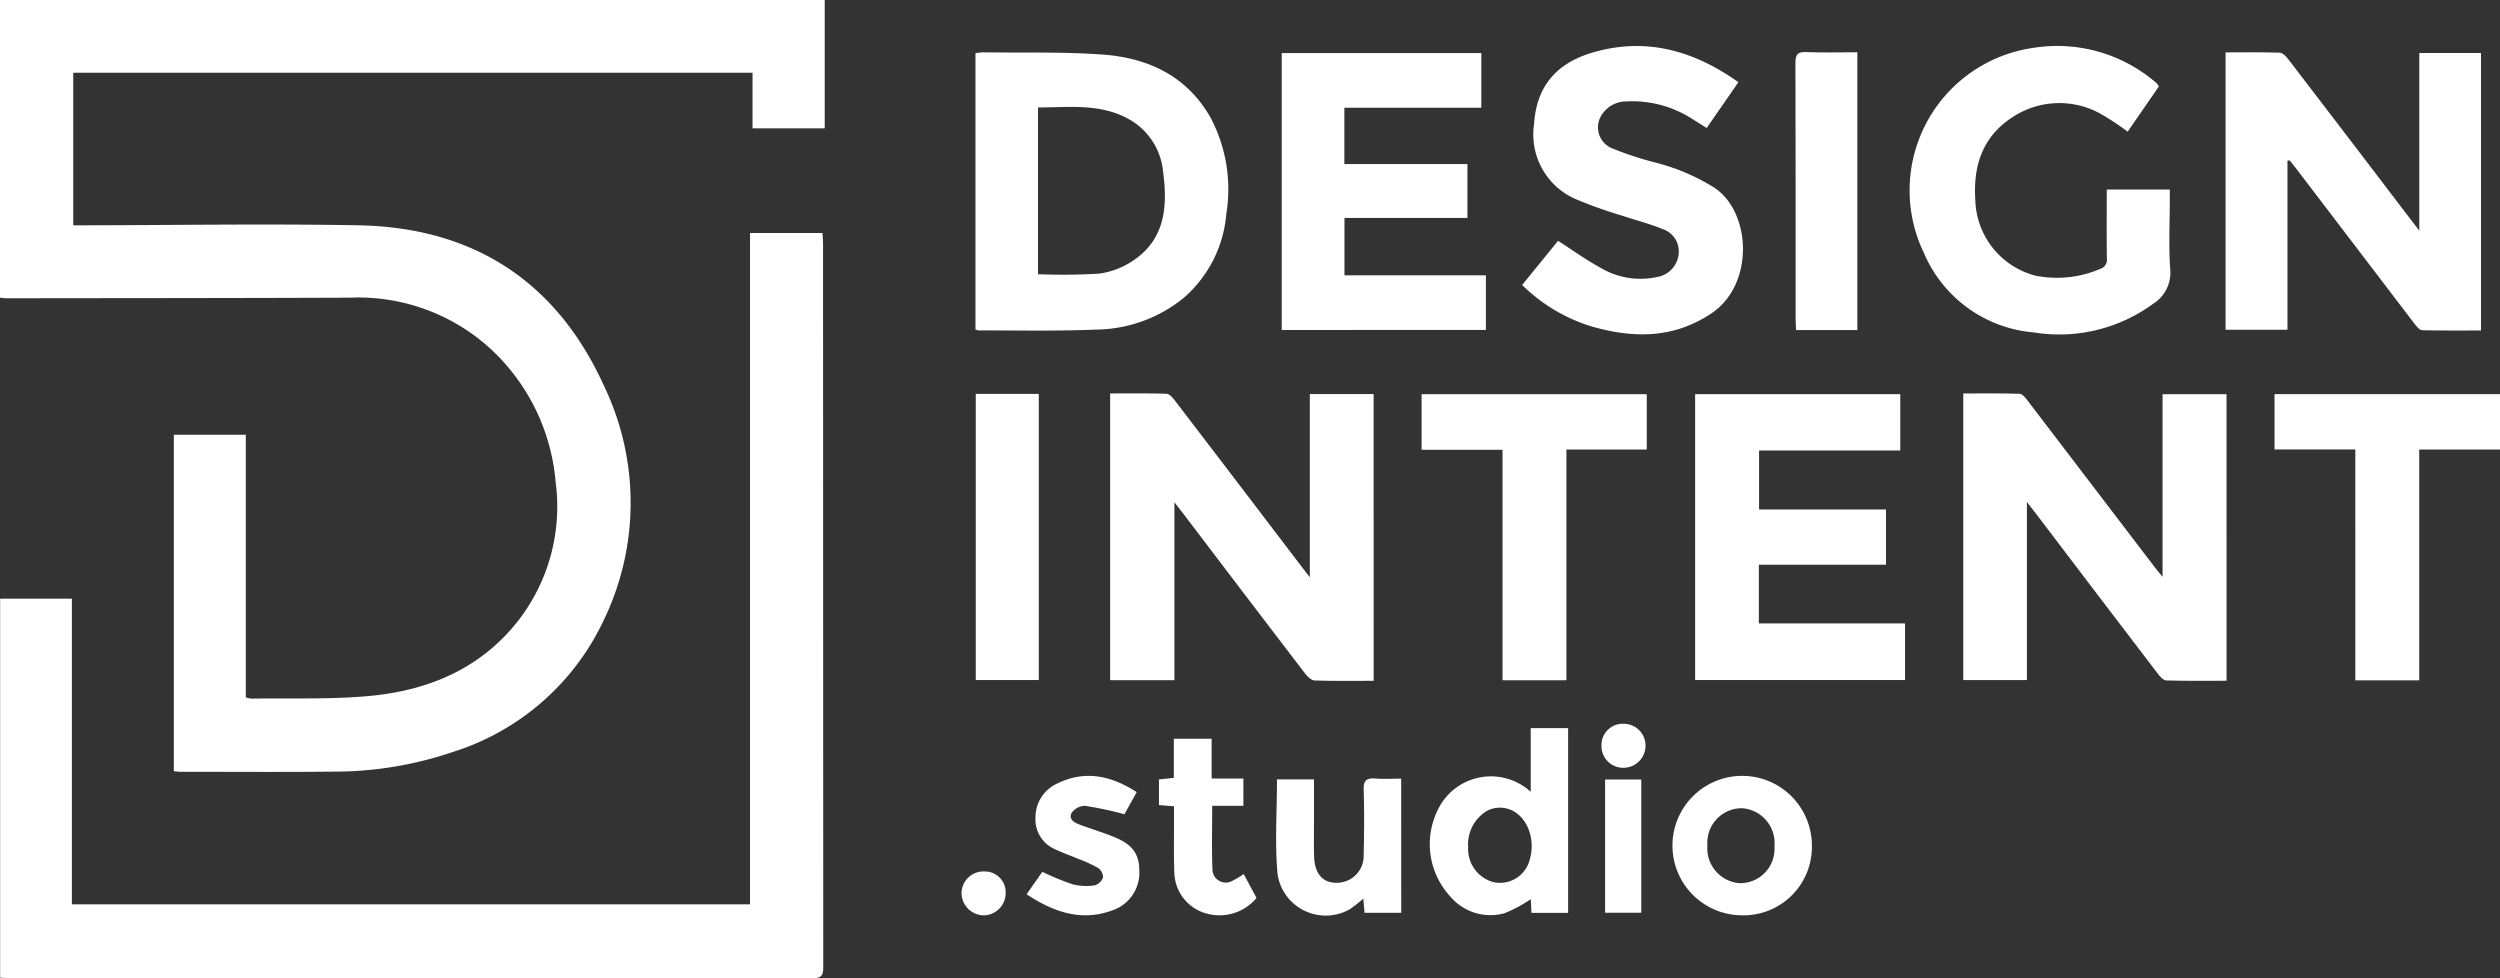 <svg xmlns="http://www.w3.org/2000/svg" xmlns:xlink="http://www.w3.org/1999/xlink" width="203.75" height="79.724" viewBox="0 0 203.75 79.724">
  <rect x="0" y="0" width="203.75" height="79.724" fill="#333333" stroke="none"/>
  <defs>
    <clipPath id="clip-path">
      <rect id="Rectangle_3" data-name="Rectangle 3" width="203.75" height="79.724" fill="#fff"/>
    </clipPath>
  </defs>
  <g id="Group_2" data-name="Group 2" transform="translate(0 0)">
    <g id="Group_1" data-name="Group 1" transform="translate(0 0)" clip-path="url(#clip-path)">
      <g id="Group_5" data-name="Group 5">
        <path id="Path_1" data-name="Path 1" d="M14.167,62.857V35.429h5.865v21.4a2.035,2.035,0,0,0,.44.109c3.183-.051,6.383.076,9.545-.208,4.846-.435,9.155-2.208,12.246-6.182A15.154,15.154,0,0,0,45.285,39.3a16.684,16.684,0,0,0-5.468-11.02,15.987,15.987,0,0,0-11.284-4.02c-9.342.037-18.684.037-28.027.05-.154,0-.309-.03-.507-.051V0H67.215V10.459H61.332V5.93H5.969V18.363h.922c7.442-.011,14.885-.137,22.325,0,9.375.171,16.169,4.582,20.037,13.143a21.99,21.99,0,0,1-.078,19.1A20.293,20.293,0,0,1,36.933,61.277a30.081,30.081,0,0,1-9.77,1.61c-4.149.044-8.3.013-12.448.012-.157,0-.313-.023-.547-.042" fill="#fff"/>
        <path id="Path_2" data-name="Path 2" d="M61.134,83.091V28.377h5.9c.018.282.051.563.051.843q0,29.52.016,59.04c0,.674-.2.85-.864.849Q33.511,89.086.785,89.1c-.238,0-.474-.021-.768-.036V58.18H5.864V83.091Z" transform="translate(-0.006 -9.386)" fill="#fff"/>
      </g>
      <path id="Path_3" data-name="Path 3" d="M156.667,71.331c-1.657,0-3.235.027-4.81-.026-.269-.009-.588-.317-.779-.566q-4.925-6.436-9.823-12.894c-.222-.292-.45-.58-.826-1.065v14.5h-5.238V47.911c1.555,0,3.071-.021,4.586.023.223.006.484.288.648.5q5.123,6.69,10.224,13.4c.226.3.454.591.815,1.061V47.962h5.2Z" transform="translate(-44.714 -15.845)" fill="#fff"/>
      <path id="Path_4" data-name="Path 4" d="M260.542,71.326c-1.671,0-3.3.024-4.921-.026-.241-.008-.517-.334-.7-.572q-4.946-6.476-9.872-12.968c-.208-.274-.424-.542-.779-1V71.271h-5.185V47.913c1.526,0,3.068-.027,4.607.028.235.009.493.367.679.61q5.219,6.823,10.424,13.659c.126.166.264.323.532.647V47.974h5.213Z" transform="translate(-79.078 -15.845)" fill="#fff"/>
      <path id="Path_5" data-name="Path 5" d="M276.07,15.217V28.982h-5.044V6.375c1.493,0,2.957-.026,4.418.026.244.009.527.316.707.551q4.932,6.432,9.841,12.881c.225.294.452.588.823,1.07V6.428h5.027V29.04c-1.6,0-3.2.017-4.791-.021-.2,0-.431-.272-.582-.468q-4.85-6.343-9.685-12.7c-.175-.23-.359-.454-.539-.681l-.175.046" transform="translate(-89.642 -2.106)" fill="#fff"/>
      <path id="Path_6" data-name="Path 6" d="M118.79,28.961V6.443a5.014,5.014,0,0,1,.624-.069c3.237.044,6.484-.049,9.709.178,3.722.262,6.9,1.74,8.832,5.15a12.5,12.5,0,0,1,1.277,7.86,10.148,10.148,0,0,1-3.484,6.834,11.514,11.514,0,0,1-7.2,2.575c-3.153.134-6.316.057-9.474.068a1.389,1.389,0,0,1-.286-.078m5.1-4.505a49.175,49.175,0,0,0,4.962-.046,6.432,6.432,0,0,0,2.736-1.028c2.709-1.769,2.871-4.51,2.487-7.347a5.462,5.462,0,0,0-2.975-4.319c-2.293-1.188-4.767-.849-7.21-.85Z" transform="translate(-39.29 -2.108)" fill="#fff"/>
      <path id="Path_7" data-name="Path 7" d="M211.622,61.9v4.785h11.913v4.612H206.429V48h16.719v4.591H211.641V57.4h10.345v4.5Z" transform="translate(-68.276 -15.876)" fill="#fff"/>
      <path id="Path_8" data-name="Path 8" d="M156.088,29.031V6.463h16.265V10.92H161.191v4.591h10.031V19.9H161.2v4.677h11.526v4.449Z" transform="translate(-51.626 -2.137)" fill="#fff"/>
      <path id="Path_9" data-name="Path 9" d="M248.641,17.306h5.134v.911c0,1.846-.1,3.7.032,5.537a3.01,3.01,0,0,1-1.411,2.88,12.964,12.964,0,0,1-9.724,2.315,10.7,10.7,0,0,1-8.934-6.467,11.733,11.733,0,0,1,8.936-16.725,12.318,12.318,0,0,1,9.762,2.66c.1.084.206.171.3.262a1.576,1.576,0,0,1,.147.229l-2.542,3.68a22.853,22.853,0,0,0-1.992-1.33,6.918,6.918,0,0,0-7.522.237c-2.356,1.585-3.092,3.949-2.9,6.715a6.54,6.54,0,0,0,4.914,6.118,8.911,8.911,0,0,0,5.262-.555.766.766,0,0,0,.543-.841c-.024-1.844-.01-3.688-.01-5.627" transform="translate(-76.936 -1.859)" fill="#fff"/>
      <path id="Path_10" data-name="Path 10" d="M202.987,8.558l-2.585,3.73c-.408-.258-.78-.5-1.159-.729a9.025,9.025,0,0,0-5.413-1.437,2.35,2.35,0,0,0-1.962,1.07,1.845,1.845,0,0,0,.92,2.787,26.408,26.408,0,0,0,3.339,1.1,16.883,16.883,0,0,1,4.914,2.082c3,2,3.262,7.867-.233,10.221-3.1,2.089-6.422,2.058-9.837,1.063a13.864,13.864,0,0,1-5.608-3.364l2.929-3.6c1.182.76,2.263,1.545,3.426,2.178a6.361,6.361,0,0,0,4.635.773,2.11,2.11,0,0,0,1.763-1.835,1.905,1.905,0,0,0-1.315-2.074c-1.055-.439-2.175-.717-3.261-1.084a35.066,35.066,0,0,1-3.617-1.276,5.736,5.736,0,0,1-3.588-6.188c.191-3.014,1.744-4.987,4.916-5.881,4.267-1.2,8.111-.113,11.735,2.459" transform="translate(-61.309 -1.855)" fill="#fff"/>
      <path id="Path_11" data-name="Path 11" d="M283.571,52.507h-6.585V47.995h18.377v4.516h-6.584V71.319h-5.207Z" transform="translate(-91.613 -15.874)" fill="#fff"/>
      <path id="Path_12" data-name="Path 12" d="M184.923,71.315h-5.207V52.535h-6.595V48h18.35v4.511h-6.548Z" transform="translate(-57.26 -15.875)" fill="#fff"/>
      <rect id="Rectangle_1" data-name="Rectangle 1" width="5.136" height="23.32" transform="translate(79.524 32.103)" fill="#fff"/>
      <path id="Path_13" data-name="Path 13" d="M223.69,29H218.7c-.015-.31-.039-.594-.04-.879,0-6.958.008-13.915-.017-20.873,0-.693.159-.938.886-.906,1.36.058,2.725.017,4.161.017Z" transform="translate(-72.316 -2.098)" fill="#fff"/>
      <path id="Path_14" data-name="Path 14" d="M185.391,103.724h-2.985c-.022-.408-.043-.794-.06-1.112a11.5,11.5,0,0,1-2.121,1.138,4.262,4.262,0,0,1-4.384-1.3,6.29,6.29,0,0,1-1.059-7.142,4.8,4.8,0,0,1,7.56-1.448V88.672h3.049Zm-8.149-5.331a2.8,2.8,0,0,0,2.041,2.826,2.507,2.507,0,0,0,3.012-1.969c.455-1.678-.35-3.528-1.723-3.969a2.207,2.207,0,0,0-2.3.511,3.163,3.163,0,0,0-1.027,2.6" transform="translate(-57.589 -29.328)" fill="#fff"/>
      <path id="Path_15" data-name="Path 15" d="M214.909,100.231a5.574,5.574,0,0,1-5.758,5.618,5.682,5.682,0,1,1,5.758-5.618m-3.054.021a2.843,2.843,0,0,0-2.632-3.129,2.811,2.811,0,0,0-2.829,3.017,2.848,2.848,0,0,0,2.6,3.089,2.793,2.793,0,0,0,2.863-2.978" transform="translate(-67.24 -31.252)" fill="#fff"/>
      <path id="Path_16" data-name="Path 16" d="M165.6,105.745H162.61c-.032-.378-.063-.735-.1-1.156a11.05,11.05,0,0,1-1.086.858,3.97,3.97,0,0,1-5.9-2.824c-.233-2.54-.05-5.12-.05-7.746h3.017c0,1.1,0,2.162,0,3.225,0,1.017-.021,2.035.009,3.051.041,1.413.7,2.158,1.84,2.148a2.187,2.187,0,0,0,2.2-2.2c.038-1.793.056-3.588,0-5.379-.025-.772.244-.974.956-.919.684.054,1.375.011,2.1.011Z" transform="translate(-51.4 -31.354)" fill="#fff"/>
      <path id="Path_17" data-name="Path 17" d="M125.011,104.139l1.287-1.832a22.542,22.542,0,0,0,2.453,1.016,4.684,4.684,0,0,0,1.818.086,1.024,1.024,0,0,0,.674-.65.935.935,0,0,0-.4-.766,11.182,11.182,0,0,0-1.591-.732c-.612-.26-1.244-.477-1.844-.762a2.646,2.646,0,0,1-1.669-2.6,3.019,3.019,0,0,1,1.814-2.808c2.242-1.084,4.35-.625,6.438.721-.387.693-.756,1.356-1,1.8a30.557,30.557,0,0,0-3.21-.685,1.359,1.359,0,0,0-1.123.62c-.222.557.354.8.817.962.853.309,1.719.582,2.562.913,1.589.626,2.162,1.392,2.165,2.818a3.234,3.234,0,0,1-2.208,3.212c-2.52.922-4.753.147-6.98-1.315" transform="translate(-41.347 -31.253)" fill="#fff"/>
      <path id="Path_18" data-name="Path 18" d="M148.015,95.431h-2.54c0,1.778-.048,3.507.021,5.232a1.086,1.086,0,0,0,1.612.887,6.913,6.913,0,0,0,.932-.559l1.049,1.948a3.93,3.93,0,0,1-4.2,1.233,3.543,3.543,0,0,1-2.5-3.293c-.056-1.5-.022-2.994-.027-4.492,0-.288,0-.576,0-.918l-1.226-.1V93.28l1.211-.128V89.965h3.081v3.244h2.588Z" transform="translate(-46.68 -29.756)" fill="#fff"/>
      <rect id="Rectangle_2" data-name="Rectangle 2" width="2.95" height="10.856" transform="translate(130.815 63.531)" fill="#fff"/>
      <path id="Path_19" data-name="Path 19" d="M195.024,89.881a1.731,1.731,0,0,1,1.869-1.737,1.772,1.772,0,0,1,1.721,1.828,1.808,1.808,0,0,1-1.81,1.757,1.77,1.77,0,0,1-1.78-1.848" transform="translate(-64.504 -29.153)" fill="#fff"/>
      <path id="Path_20" data-name="Path 20" d="M120.691,107.9a1.818,1.818,0,0,1-1.779,1.8,1.839,1.839,0,0,1-1.818-1.778,1.787,1.787,0,0,1,1.838-1.8,1.7,1.7,0,0,1,1.759,1.779" transform="translate(-38.729 -35.098)" fill="#fff"/>
    </g>
  </g>
</svg>
